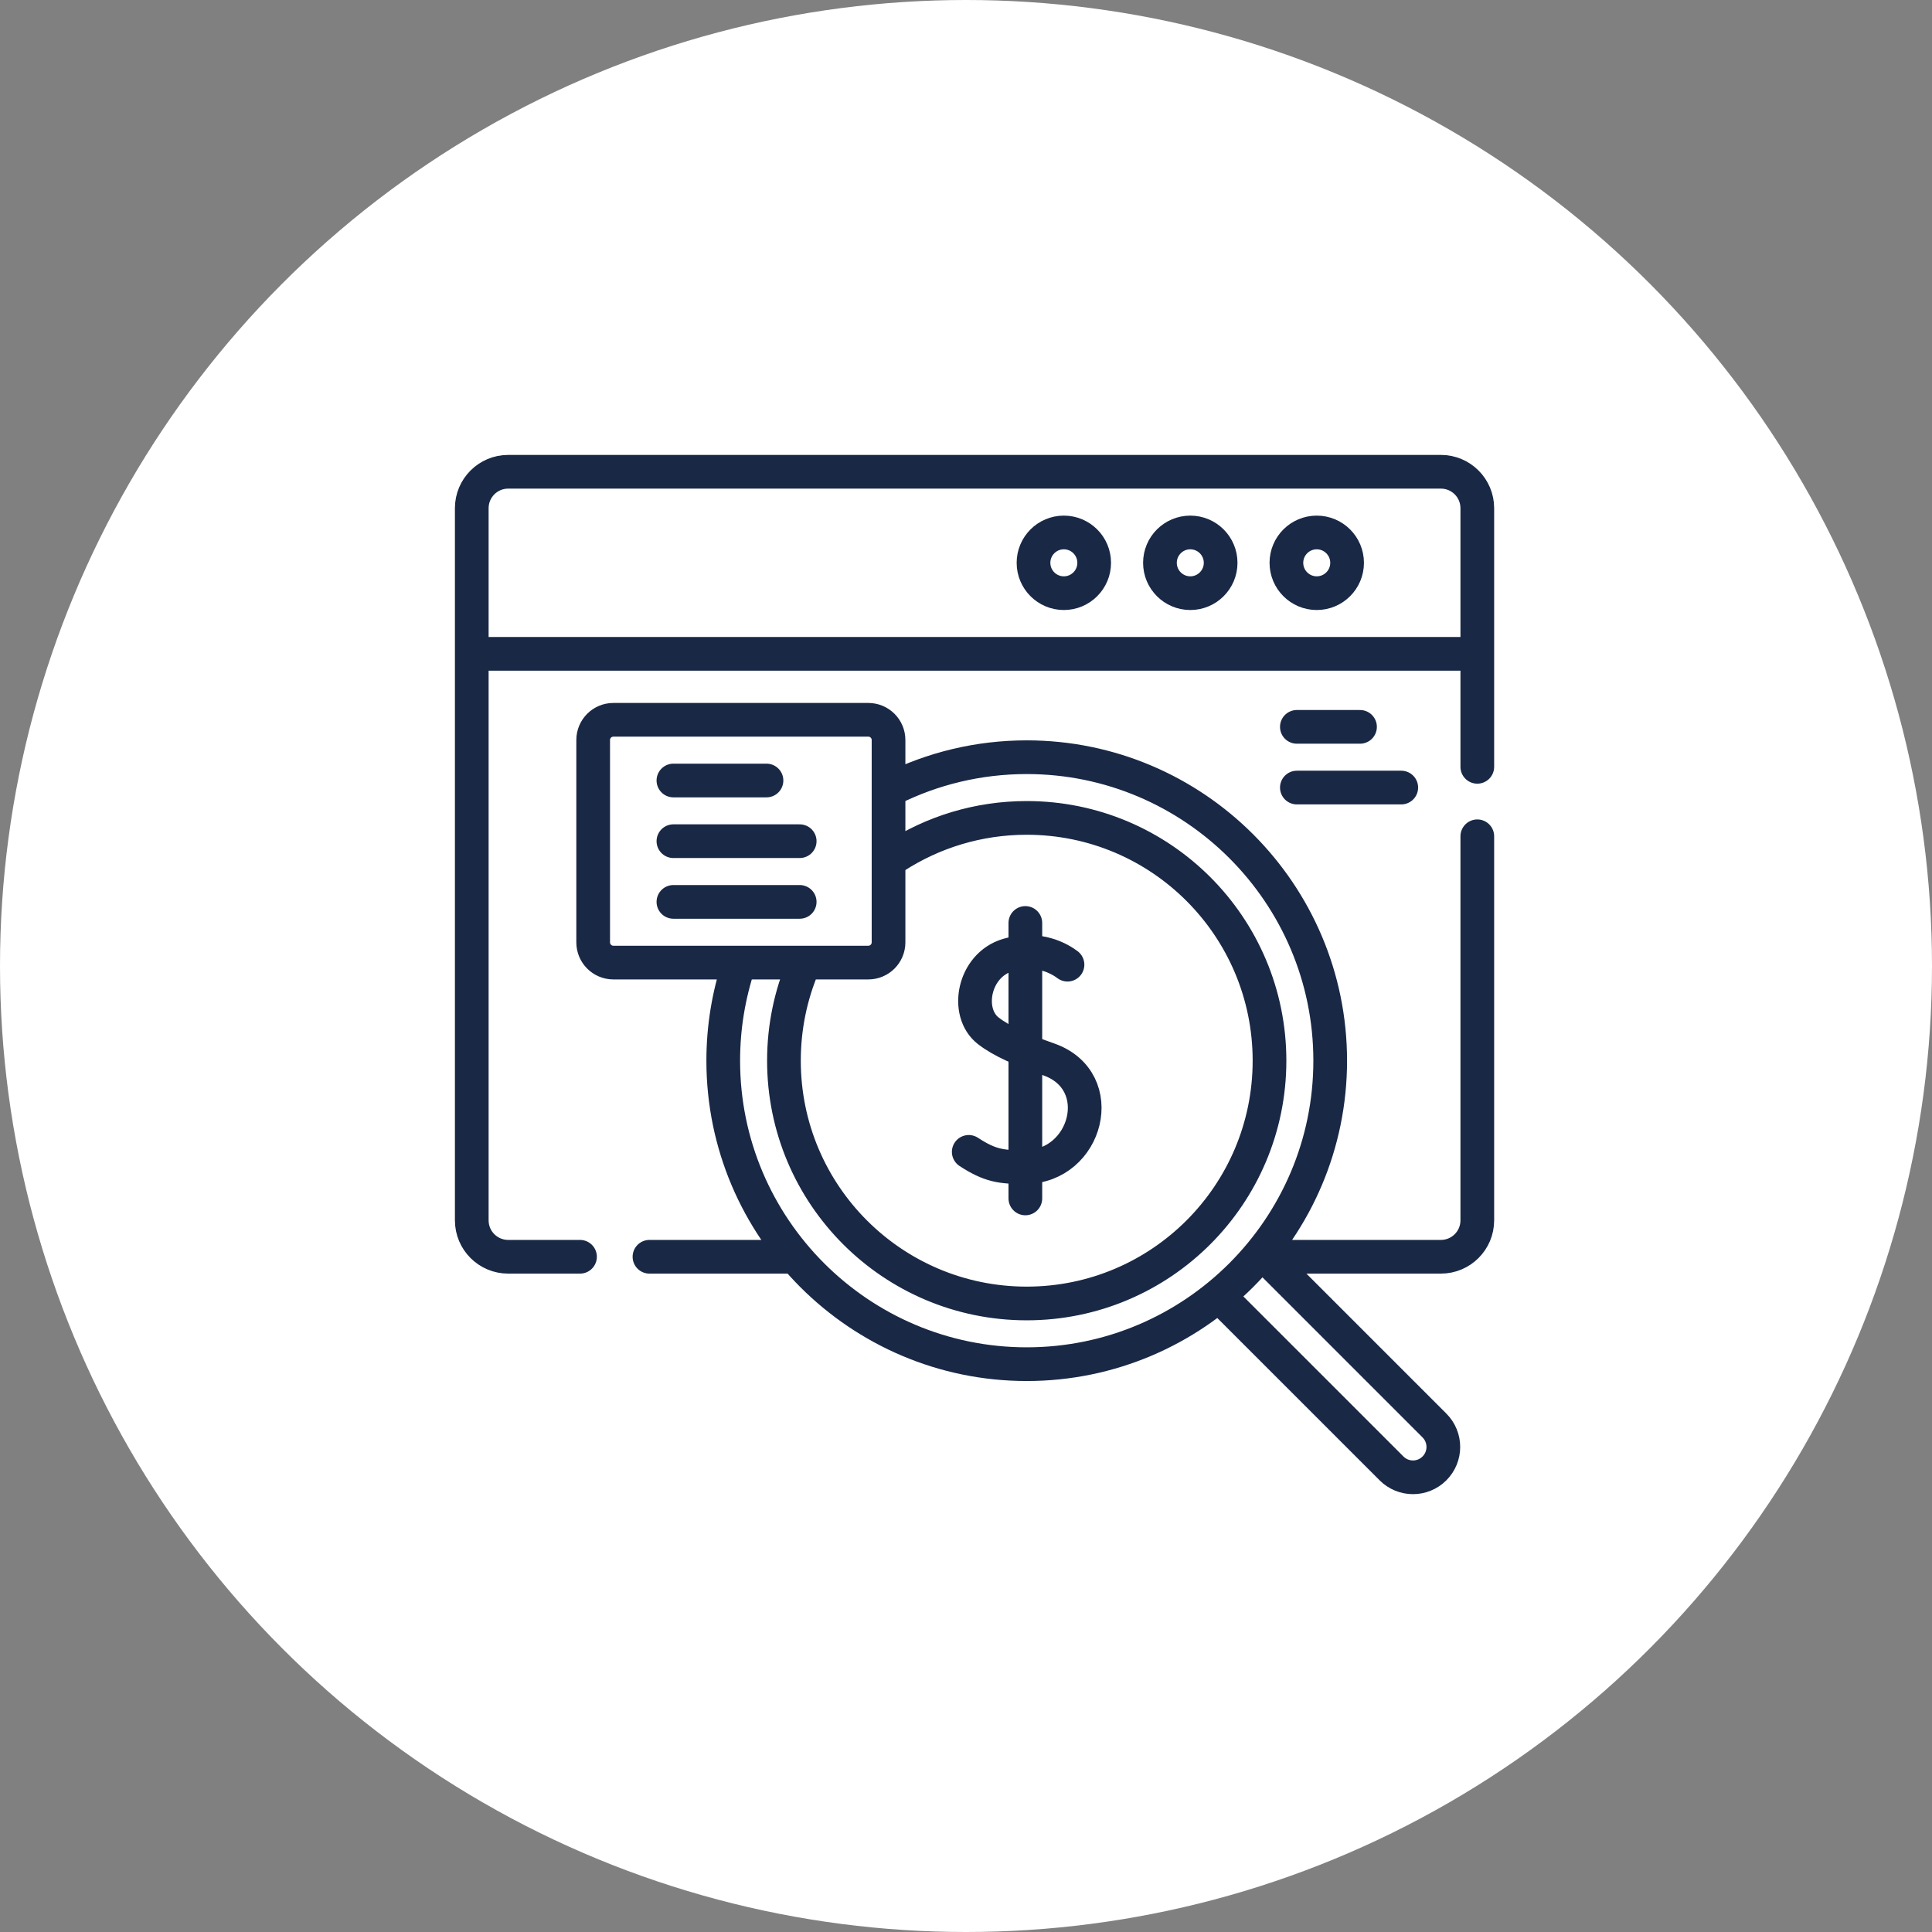 <svg width="86" height="86" viewBox="0 0 86 86" fill="none" xmlns="http://www.w3.org/2000/svg">
<rect x="0" y="0" width="86" height="86" fill="#808080" stroke="none"/>
<circle cx="43" cy="43" r="43" fill="white"/>
<path d="M65.465 29.105H21.255M65.76 37.226V54.322C65.76 55.218 65.034 55.943 64.139 55.943H56.51M25.818 55.943H22.621C21.726 55.943 21 55.218 21 54.322V22.621C21 21.726 21.726 21 22.621 21H64.139C65.034 21 65.76 21.726 65.76 22.621V34.134M35.26 55.943H28.91M56.213 55.814L63.852 63.454C64.38 63.981 64.38 64.837 63.852 65.364C63.325 65.892 62.469 65.892 61.942 65.364L54.342 57.765M39.694 35.117C41.505 34.214 43.546 33.706 45.703 33.706C53.152 33.706 59.212 39.766 59.212 47.215C59.212 54.664 53.152 60.724 45.703 60.724C38.254 60.724 32.194 54.664 32.194 47.215C32.194 45.727 32.436 44.294 32.882 42.954M39.828 38.142C41.519 37.045 43.537 36.408 45.703 36.408C51.672 36.408 56.51 41.246 56.51 47.215C56.51 53.184 51.672 58.022 45.703 58.022C39.734 58.022 34.896 53.184 34.896 47.215C34.896 45.723 35.198 44.301 35.745 43.008M29.976 34.743H34.119M29.976 37.444H35.597M29.976 40.146H35.597M57.728 32.355H60.539M57.728 35.057H62.375M47.518 42.941C47.237 42.727 46.252 42.093 44.856 42.514C43.327 42.974 42.948 45.066 43.986 45.88C44.583 46.348 45.48 46.732 46.69 47.16C49.396 48.117 48.396 51.934 45.642 51.952C44.568 51.959 44.066 51.891 43.122 51.274M45.642 41.084V53.346M48.706 25.053C48.706 25.799 48.102 26.404 47.356 26.404C46.609 26.404 46.005 25.799 46.005 25.053C46.005 24.307 46.609 23.702 47.356 23.702C48.102 23.702 48.706 24.307 48.706 25.053ZM54.335 25.053C54.335 25.799 53.73 26.404 52.984 26.404C52.238 26.404 51.633 25.799 51.633 25.053C51.633 24.307 52.238 23.702 52.984 23.702C53.73 23.702 54.335 24.307 54.335 25.053ZM59.964 25.053C59.964 25.799 59.359 26.404 58.613 26.404C57.867 26.404 57.262 25.799 57.262 25.053C57.262 24.307 57.867 23.702 58.613 23.702C59.359 23.702 59.964 24.307 59.964 25.053ZM26.404 41.947V32.941C26.404 32.444 26.807 32.041 27.304 32.041H38.652C39.149 32.041 39.552 32.444 39.552 32.941V41.947C39.552 42.445 39.149 42.848 38.652 42.848H27.304C26.807 42.848 26.404 42.445 26.404 41.947Z" stroke="#192845" stroke-width="1.5" stroke-miterlimit="10" stroke-linecap="round" stroke-linejoin="round"/>
</svg>
